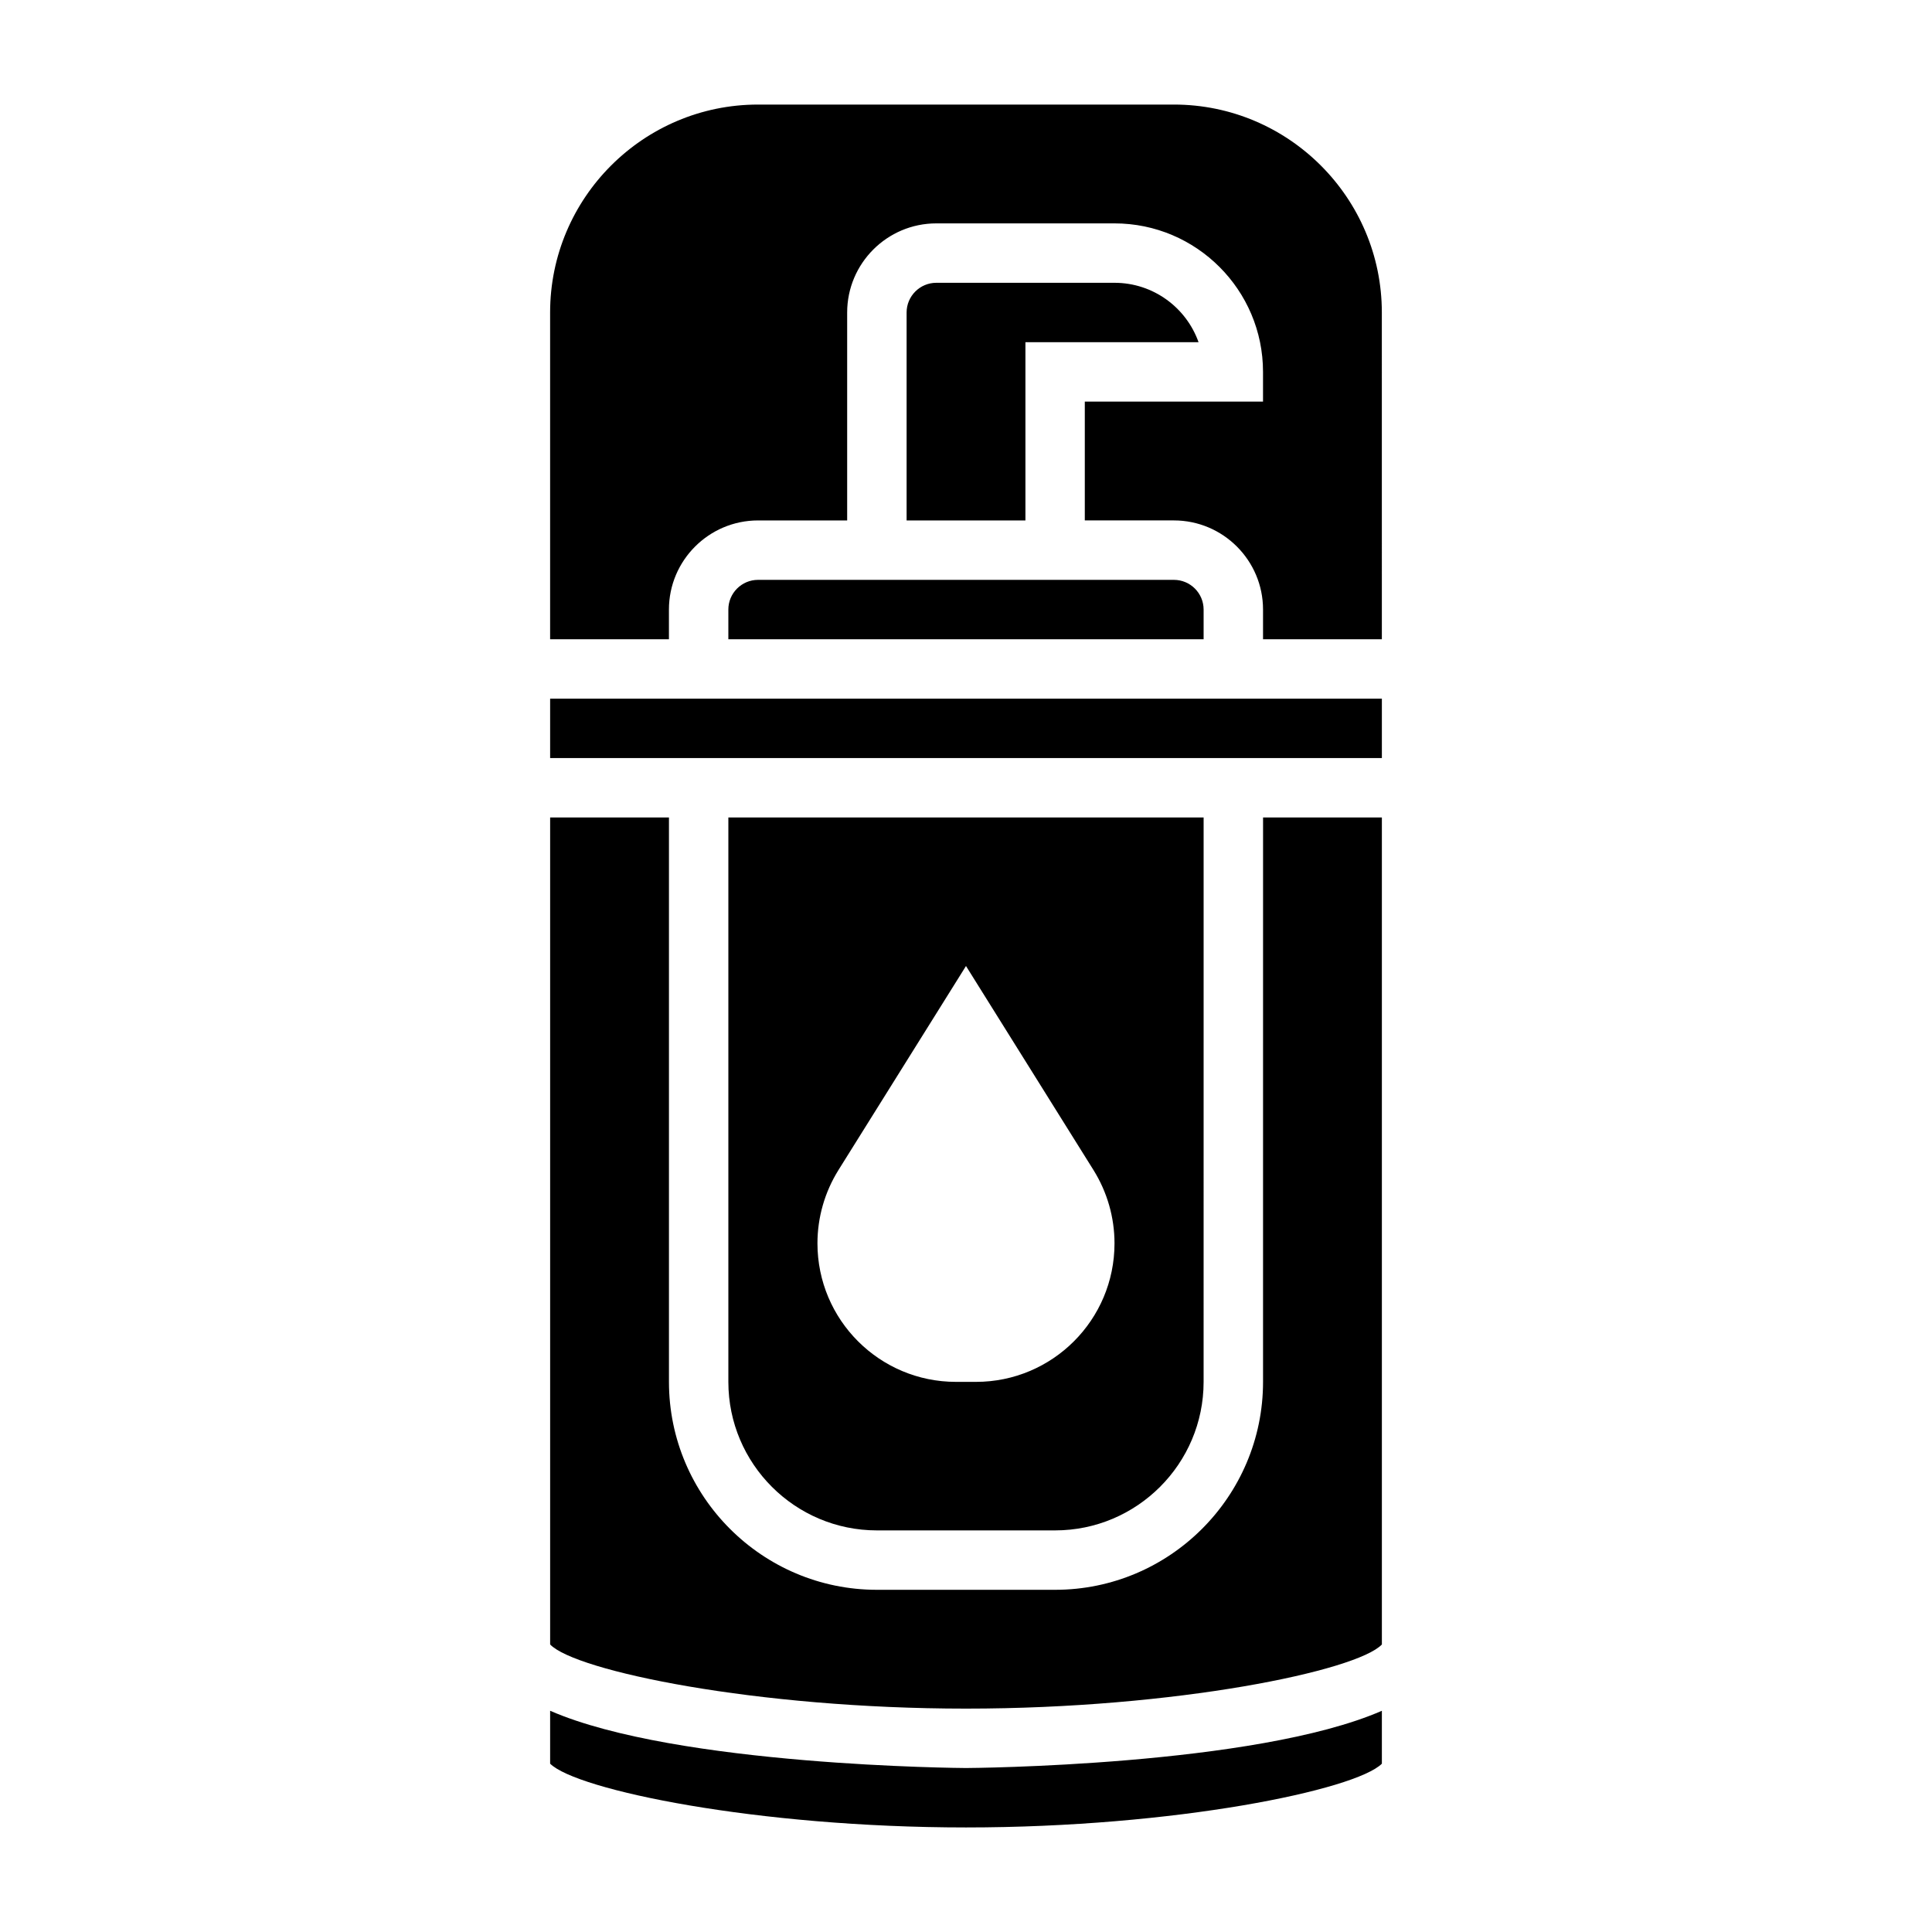 <?xml version="1.0" encoding="UTF-8"?>
<!-- Uploaded to: ICON Repo, www.iconrepo.com, Generator: ICON Repo Mixer Tools -->
<svg fill="#000000" width="800px" height="800px" version="1.1" viewBox="144 144 512 512" xmlns="http://www.w3.org/2000/svg">
 <g>
  <path d="m376.38 549.57h47.23c21.703 0 39.359-17.656 39.359-39.359l0.004-149.57h-125.95v149.57c0 21.703 17.656 39.359 39.359 39.359zm-10.164-95.52 33.781-54.047 33.777 54.051c3.644 5.832 5.582 12.57 5.582 19.449 0 20.27-16.438 36.707-36.707 36.707h-5.312c-20.266 0-36.703-16.438-36.703-36.707 0-6.879 1.938-13.617 5.582-19.453z"/>
  <path d="m478.72 510.21c0 30.379-24.727 55.105-55.105 55.105h-47.23c-30.379 0-55.105-24.727-55.105-55.105v-149.57h-31.488v219.16c6.637 6.992 54.547 17 110.21 17s103.57-10.004 110.21-16.996v-219.17h-31.488z"/>
  <path d="m289.79 597.37v14.02c7 6.981 54.82 16.902 110.21 16.902 55.387 0 103.21-9.918 110.21-16.895v-14.02c-33.559 14.648-109.22 15.168-110.21 15.168s-76.652-0.52-110.21-15.176z"/>
  <path d="m337.02 305.54v7.871h125.95v-7.871c0-4.336-3.527-7.871-7.871-7.871h-110.21c-4.344 0-7.871 3.531-7.871 7.871z"/>
  <path d="m461.63 234.69c-3.25-9.164-12.004-15.746-22.27-15.746h-47.23c-4.344 0-7.871 3.535-7.871 7.871v55.105h31.488v-47.23z"/>
  <path d="m289.79 329.15h220.42v15.742h-220.42z"/>
  <path d="m455.1 171.71h-110.21c-30.379 0-55.105 24.719-55.105 55.105v86.594h31.488v-7.871c0-13.02 10.598-23.617 23.617-23.617h23.617v-55.105c0-13.02 10.598-23.617 23.617-23.617h47.23c21.703 0 39.359 17.656 39.359 39.359v7.871h-47.23v31.488h23.617c13.02 0 23.617 10.598 23.617 23.617v7.871h31.488l-0.004-86.594c0-30.383-24.727-55.102-55.105-55.102z"/>
 </g>
</svg>